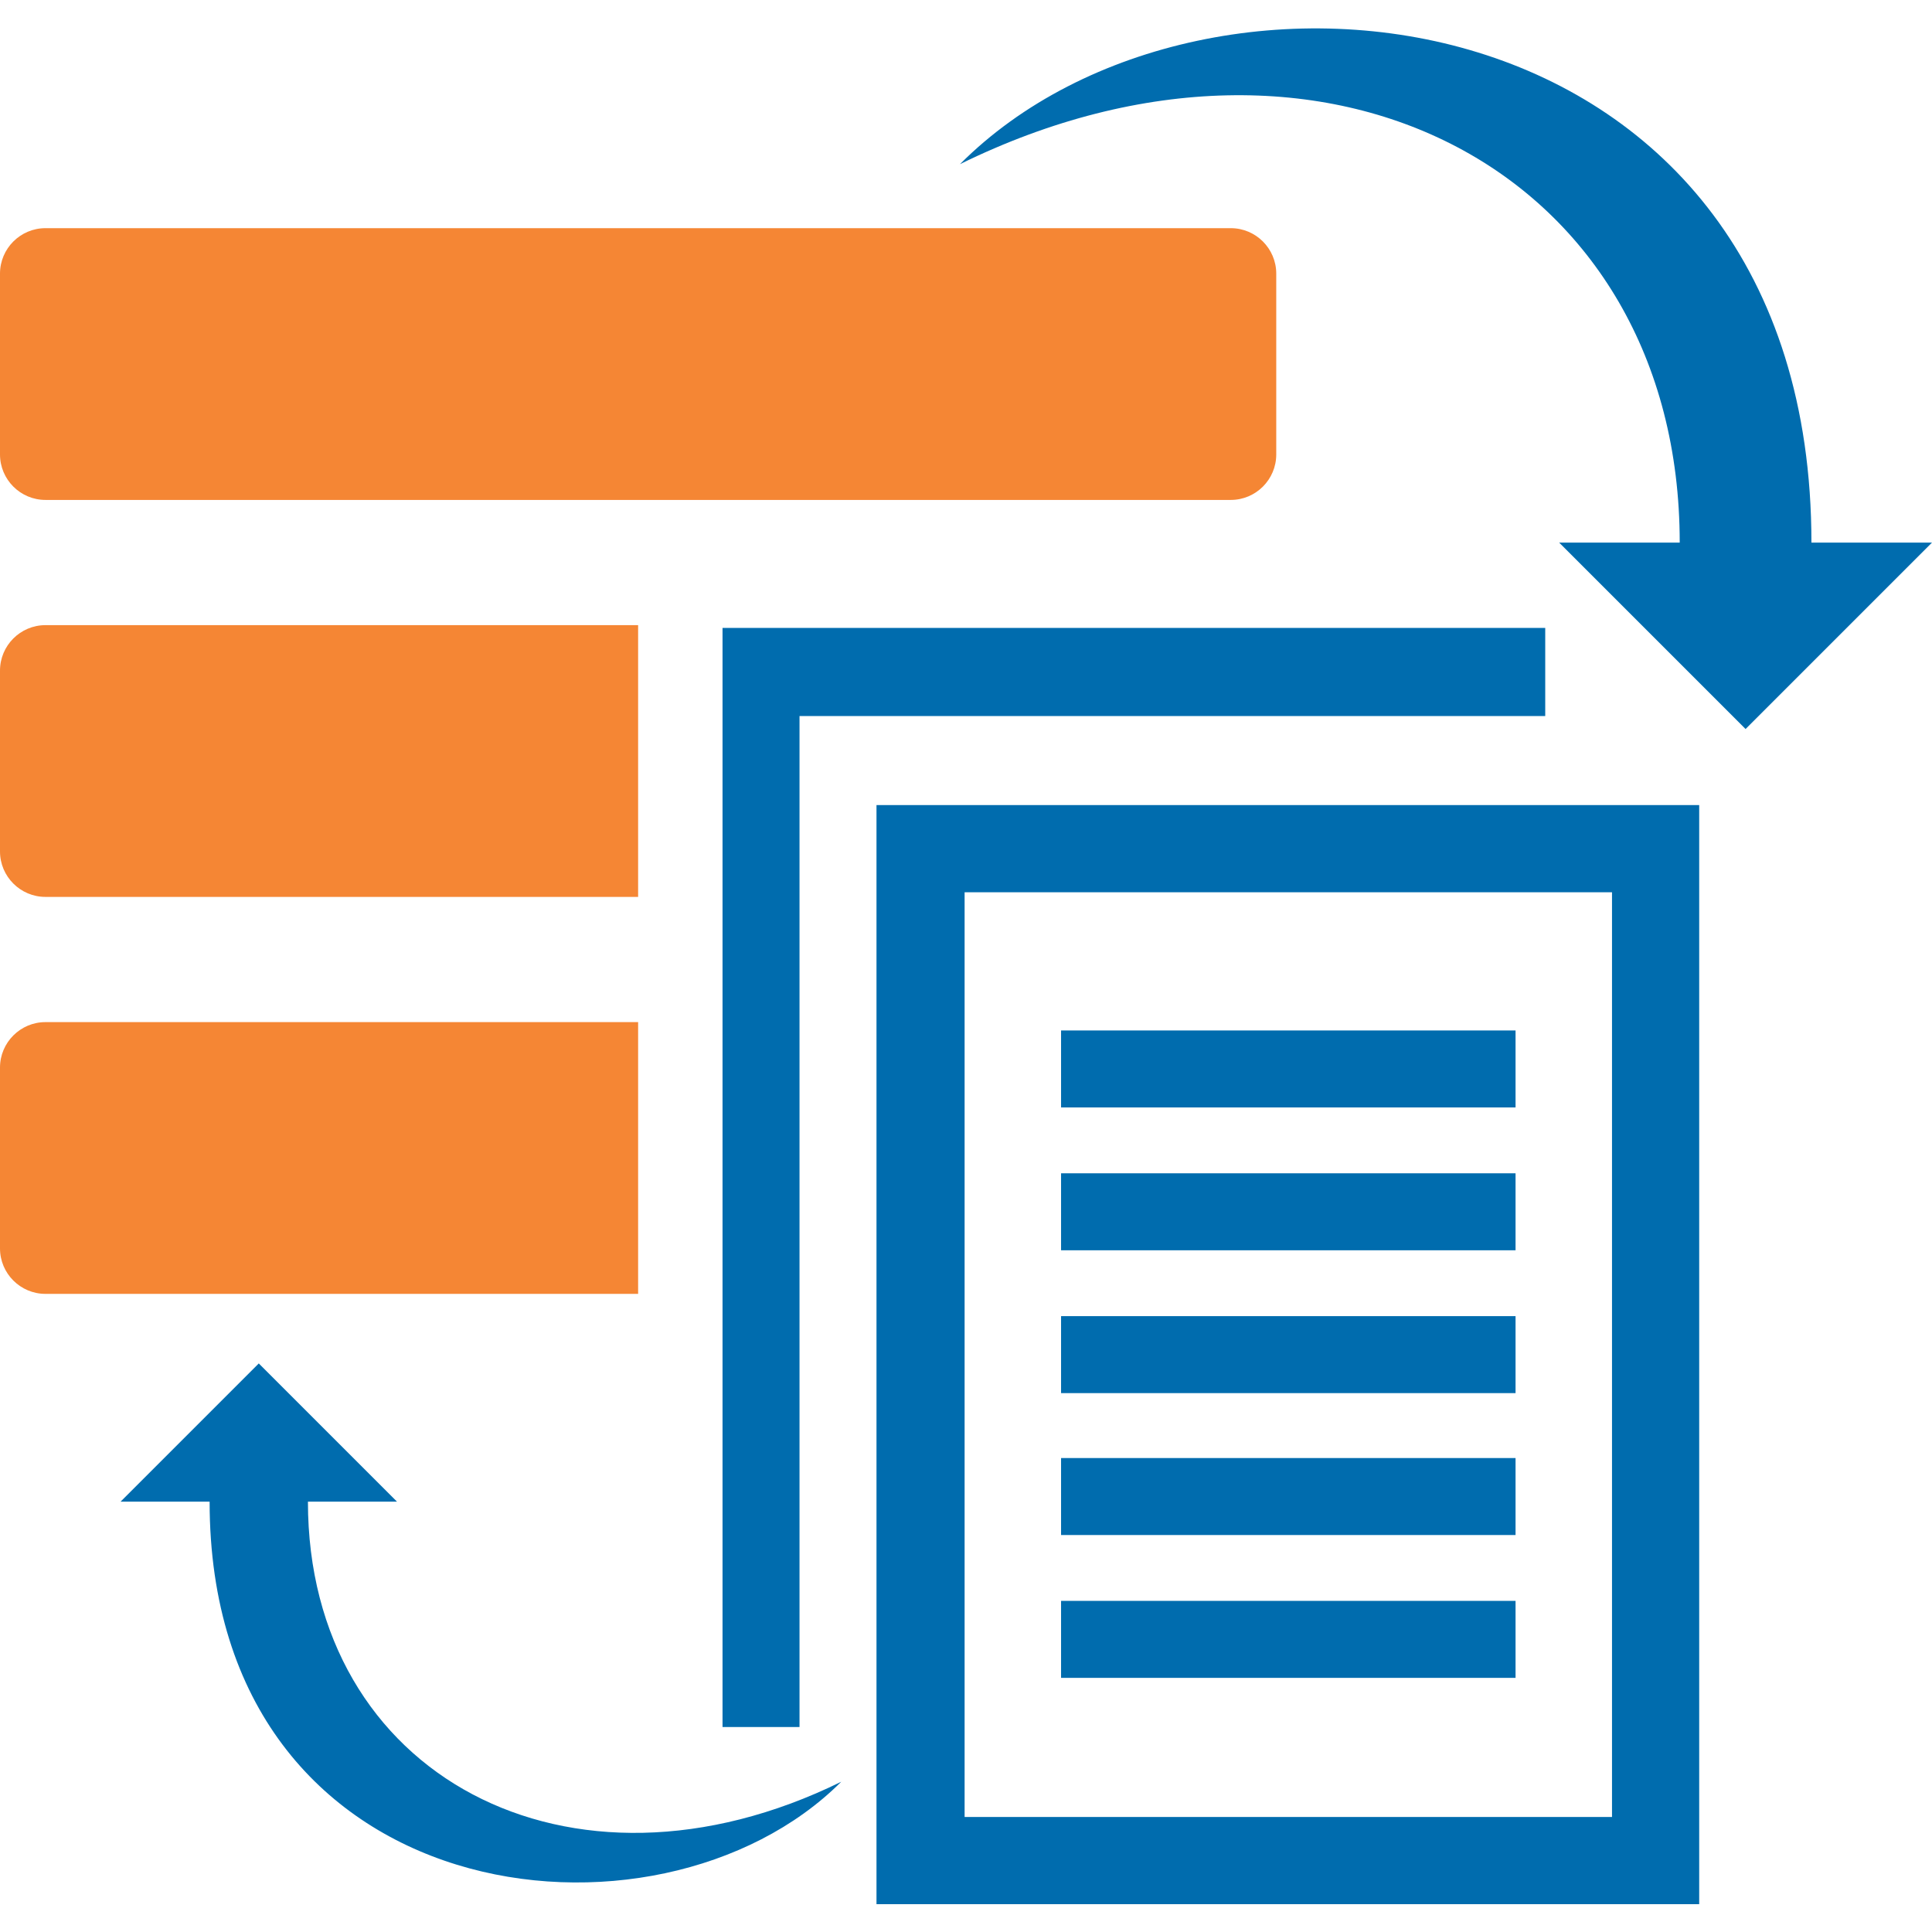 <?xml version="1.0" encoding="UTF-8"?>
<!DOCTYPE svg PUBLIC "-//W3C//DTD SVG 1.0//EN" "http://www.w3.org/TR/2001/REC-SVG-20010904/DTD/svg10.dtd">
<!-- Creator: CorelDRAW X6 -->
<svg xmlns="http://www.w3.org/2000/svg" xml:space="preserve" width="2.083in" height="2.083in" version="1.0" style="shape-rendering:geometricPrecision; text-rendering:geometricPrecision; image-rendering:optimizeQuality; fill-rule:evenodd; clip-rule:evenodd"
viewBox="0 0 2083 2083"
 xmlns:xlink="http://www.w3.org/1999/xlink">
 <defs>
  <style type="text/css">
   <![CDATA[
    .fil0 {fill:#F58634}
    .fil1 {fill:#006CAE}
    .fil2 {fill:#006CAE;fill-rule:nonzero}
   ]]>
  </style>
 </defs>
 <g id="Layer_x0020_1">
  <g id="_484021032">
   <g>
    <g>
     <path class="fil0" d="M49 246l1278 0c27,0 49,22 49,49l0 195c0,27 -22,49 -49,49l-1278 0c-27,0 -49,-22 -49,-49l0 -195c0,-27 22,-49 49,-49z"/>
     <path class="fil0" d="M49 674l639 0 0 293 -639 0c-27,0 -49,-22 -49,-49l0 -195c0,-27 22,-49 49,-49z"/>
     <path class="fil0" d="M49 1102l639 0 0 293 -639 0c-27,0 -49,-22 -49,-49l0 -195c0,-27 22,-49 49,-49z"/>
    </g>
    <g>
     <path class="fil1" d="M779 677l887 0 0 95 -804 0 0 1090 -83 0 0 -1185z"/>
     <path class="fil1" d="M945 868l887 0 0 1185 -887 0 0 -1185zm95 94l698 0 0 997 -698 0 0 -997z"/>
     <g>
      <path class="fil1" d="M1144 1111l490 0 0 83 -490 0 0 -83z"/>
      <path class="fil1" d="M1144 1265l490 0 0 83 -490 0 0 -83z"/>
      <path class="fil1" d="M1144 1419l490 0 0 83 -490 0 0 -83z"/>
      <path class="fil1" d="M1144 1572l490 0 0 83 -490 0 0 -83z"/>
      <path class="fil1" d="M1144 1726l490 0 0 83 -490 0 0 -83z"/>
     </g>
    </g>
   </g>
   <path class="fil2" d="M1953 585c0,-598 -652,-675 -918,-408 395,-194 776,9 776,408l-130 0 201 201 201 -201 -130 0z"/>
   <path class="fil2" d="M226 1619c0,443 483,500 681,302 -293,144 -575,-7 -575,-302l96 0 -149 -149 -149 149 96 0z"/>
  </g>
 </g>
</svg>
